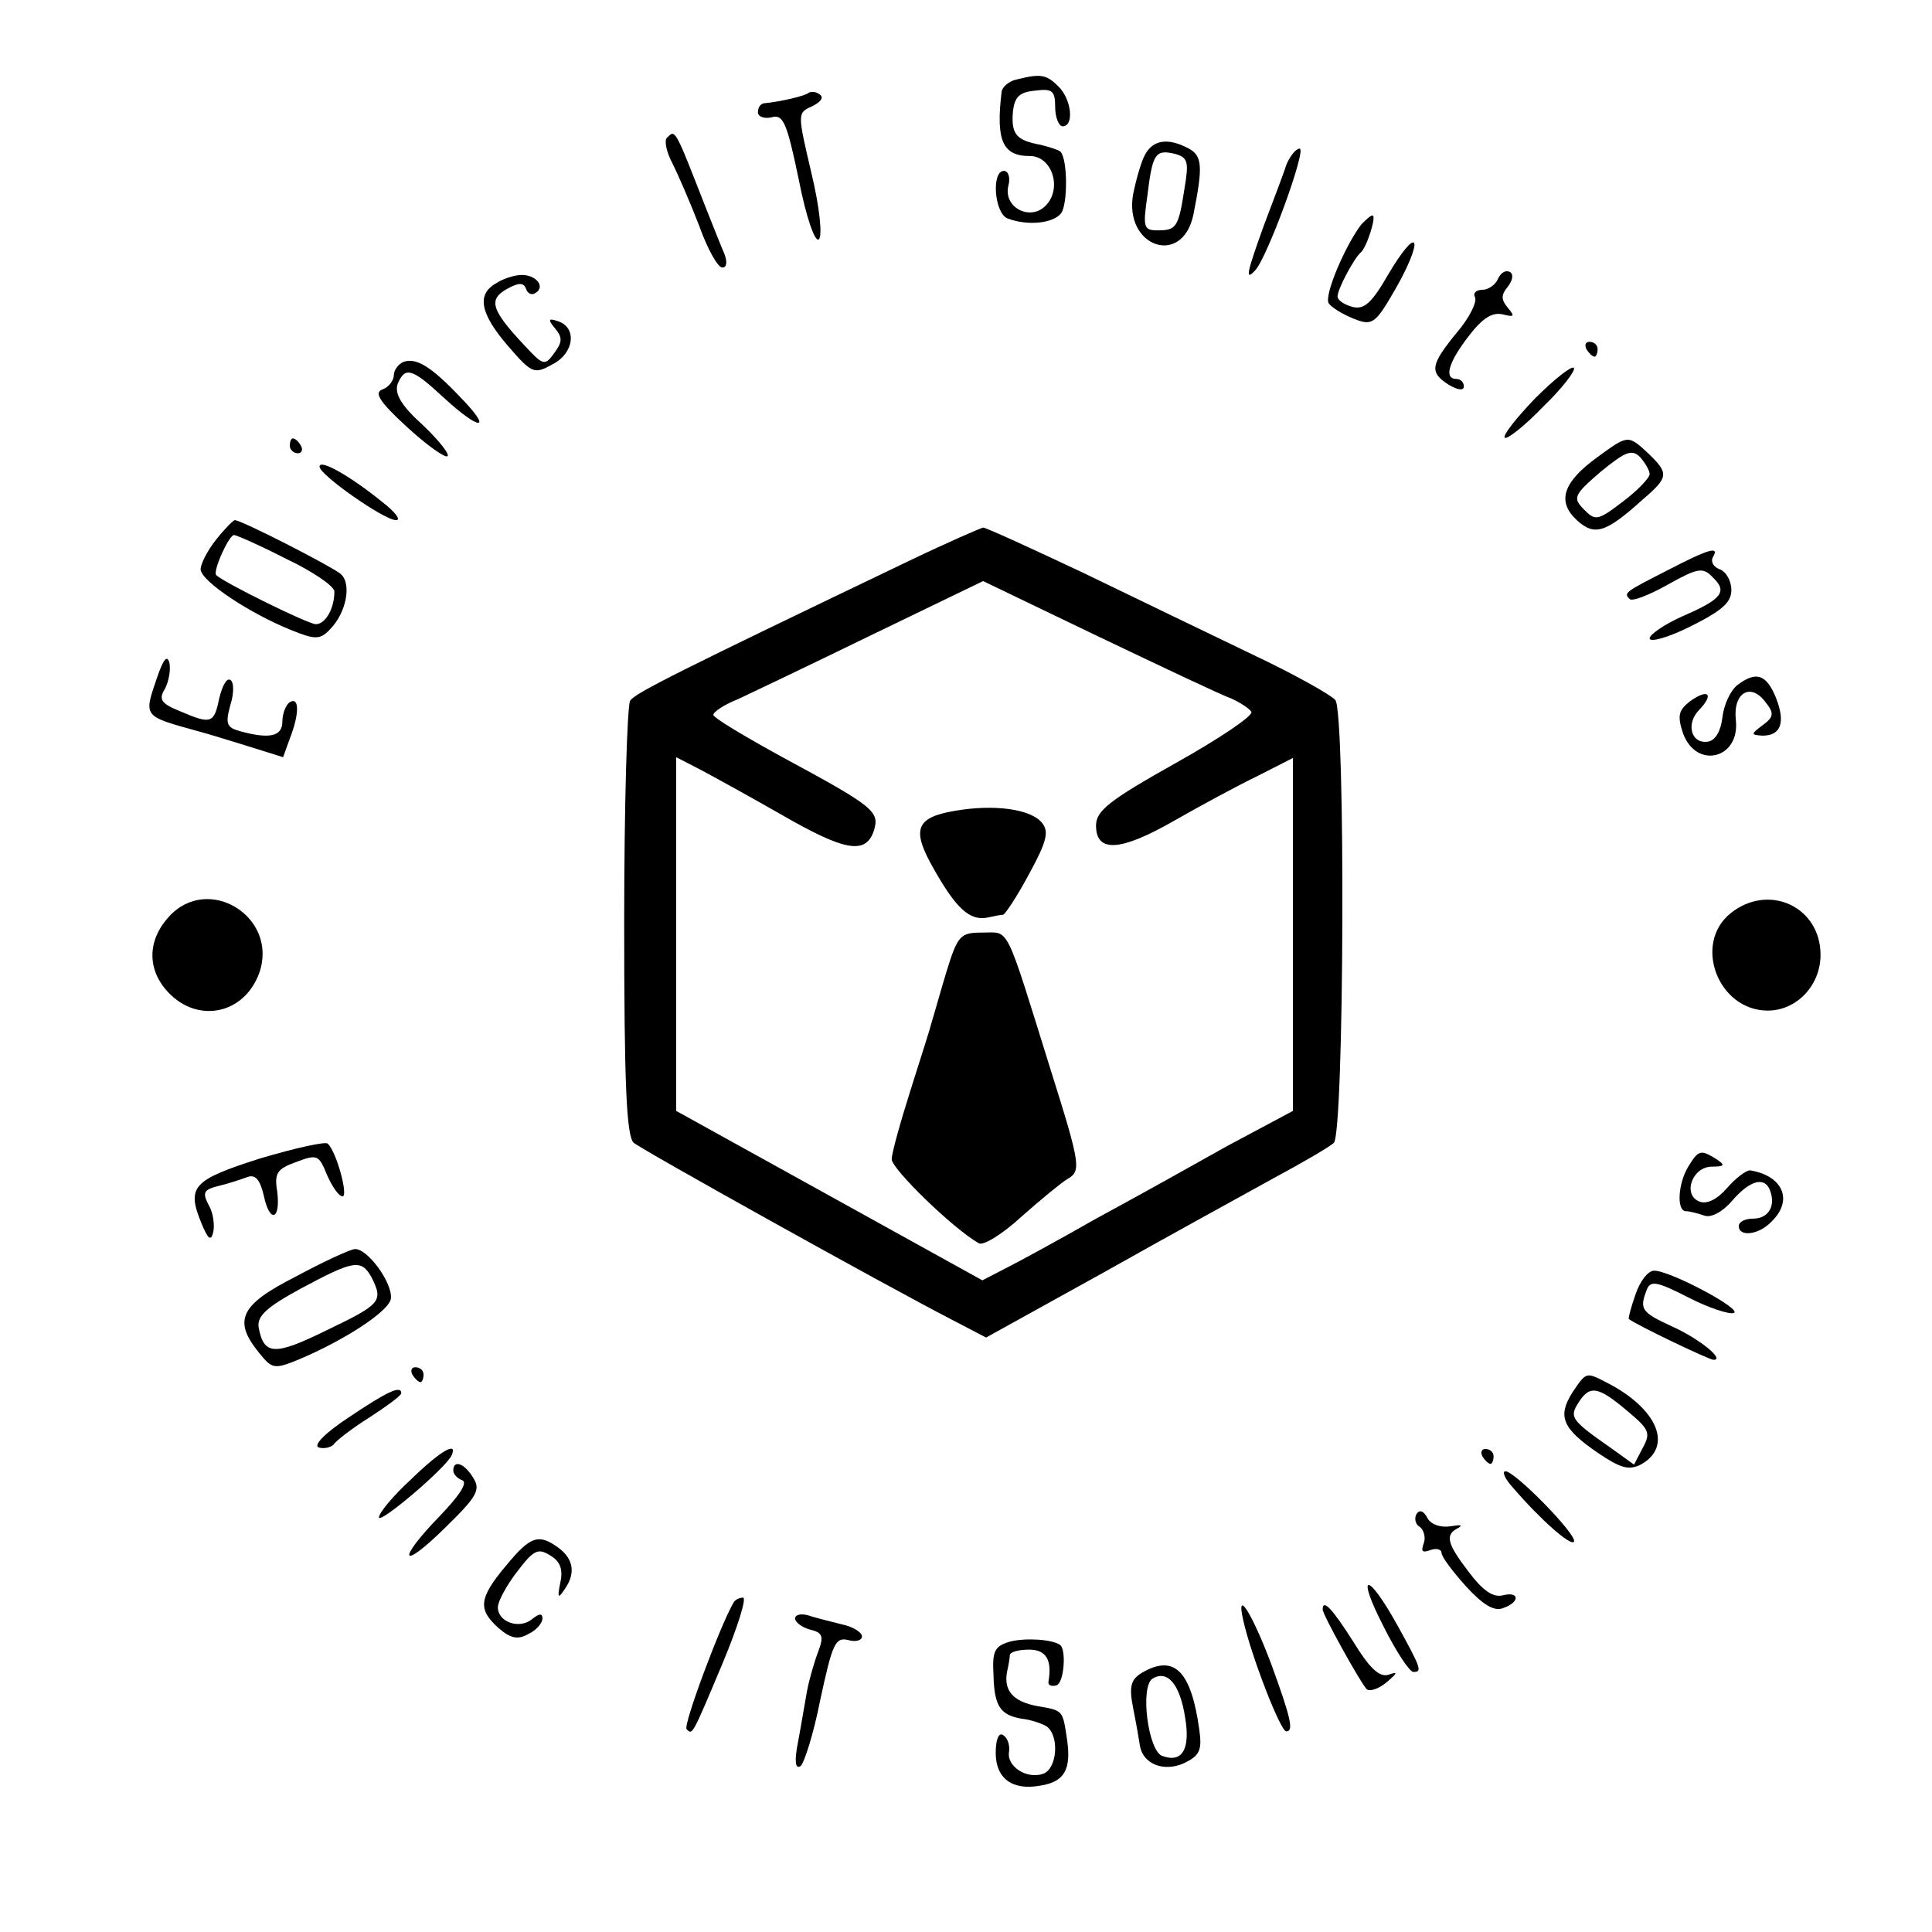 <?xml version="1.0" standalone="no"?>
<!DOCTYPE svg PUBLIC "-//W3C//DTD SVG 20010904//EN"
 "http://www.w3.org/TR/2001/REC-SVG-20010904/DTD/svg10.dtd">
<svg version="1.0" xmlns="http://www.w3.org/2000/svg"
 width="260pt" height="260pt" viewBox="0 0 260 260"
 preserveAspectRatio="xMidYMid meet">
<g transform="translate(0,260) scale(0.1,-0.1)"
fill="#000000" stroke="none">
<path d="M1368 2493 c-10 -2 -19 -10 -20 -16 -8 -66 1 -87 38 -87 30 0 44 -44
21 -67 -21 -21 -57 -2 -50 27 3 11 0 20 -6 20 -17 0 -13 -57 5 -64 26 -10 61
-7 72 7 9 12 9 73 -1 83 -2 2 -14 6 -26 9 -33 6 -40 14 -38 43 2 21 8 28 30
30 23 3 27 0 27 -22 0 -14 5 -26 10 -26 16 0 12 37 -6 54 -16 16 -24 17 -56 9z"/>
<path d="M1088 2475 c-4 -4 -38 -12 -60 -14 -5 -1 -8 -6 -8 -12 0 -6 8 -9 18
-7 16 5 21 -7 37 -84 10 -51 22 -85 27 -80 5 5 1 43 -10 89 -19 81 -19 81 1
90 12 6 16 12 10 16 -5 4 -12 4 -15 2z"/>
<path d="M897 2414 c-3 -4 0 -19 8 -34 8 -16 24 -53 36 -84 11 -31 25 -56 31
-56 6 0 7 7 3 18 -4 9 -15 37 -25 62 -43 110 -41 106 -53 94z"/>
<path d="M1541 2392 c-5 -9 -12 -33 -16 -53 -13 -71 66 -99 81 -28 13 65 12
79 -6 89 -28 15 -48 12 -59 -8z m53 -46 c-8 -52 -11 -56 -36 -56 -19 0 -20 4
-14 46 7 58 11 63 37 57 18 -5 19 -11 13 -47z"/>
<path d="M1731 2378 c-4 -13 -18 -49 -30 -81 -23 -64 -26 -76 -12 -61 16 16
70 164 60 164 -5 0 -13 -10 -18 -22z"/>
<path d="M1832 2298 c-22 -29 -50 -95 -44 -106 4 -6 19 -15 34 -21 25 -10 29
-7 57 42 16 28 27 55 24 60 -3 5 -18 -14 -34 -41 -23 -40 -33 -49 -49 -45 -11
3 -20 9 -20 14 0 10 22 51 31 59 8 6 22 50 16 50 -3 0 -9 -6 -15 -12z"/>
<path d="M2016 2225 c-3 -8 -13 -15 -21 -15 -9 0 -13 -5 -10 -10 3 -6 -7 -27
-24 -47 -36 -44 -38 -54 -11 -71 12 -7 20 -8 20 -2 0 5 -4 10 -10 10 -17 0
-11 22 16 57 19 25 32 33 46 30 16 -4 17 -3 7 9 -9 11 -9 17 0 28 7 9 8 17 3
20 -6 3 -12 -1 -16 -9z"/>
<path d="M668 2219 c-27 -15 -22 -41 16 -85 32 -37 35 -38 60 -24 29 15 33 50
6 58 -12 4 -13 2 -3 -10 10 -12 10 -18 -1 -33 -13 -18 -15 -17 -41 11 -44 47
-48 61 -23 75 16 9 23 9 26 0 2 -6 8 -9 13 -5 13 8 1 24 -19 24 -9 0 -25 -5
-34 -11z"/>
<path d="M2135 2130 c3 -5 8 -10 11 -10 2 0 4 5 4 10 0 6 -5 10 -11 10 -5 0
-7 -4 -4 -10z"/>
<path d="M543 2113 c-7 -3 -13 -11 -13 -18 0 -7 -7 -16 -15 -19 -12 -4 -5 -16
32 -50 26 -24 51 -42 55 -40 4 2 -11 21 -33 42 -29 26 -38 42 -34 55 10 24 19
22 62 -18 50 -46 67 -45 22 1 -39 41 -59 53 -76 47z"/>
<path d="M2066 2064 c-25 -26 -44 -50 -41 -53 3 -3 27 16 52 42 26 25 44 49
41 52 -3 3 -26 -15 -52 -41z"/>
<path d="M390 2000 c0 -5 5 -10 11 -10 5 0 7 5 4 10 -3 6 -8 10 -11 10 -2 0
-4 -4 -4 -10z"/>
<path d="M2150 1985 c-47 -34 -55 -60 -28 -85 24 -22 39 -17 89 28 35 30 35
35 7 62 -27 25 -27 25 -68 -5z m70 -23 c0 -5 -16 -22 -36 -37 -34 -26 -37 -26
-52 -11 -16 16 -14 20 22 51 33 27 42 31 53 20 7 -8 13 -18 13 -23z"/>
<path d="M430 1972 c0 -11 87 -72 103 -72 7 0 -1 11 -18 24 -43 35 -85 59 -85
48z"/>
<path d="M291 1874 c-12 -15 -21 -33 -21 -40 0 -16 67 -60 122 -82 32 -13 39
-13 52 1 22 22 30 62 14 75 -14 11 -133 72 -142 72 -2 0 -14 -12 -25 -26z m94
-26 c36 -17 65 -37 65 -44 0 -23 -12 -44 -25 -44 -10 0 -122 55 -134 66 -5 5
17 54 24 54 3 0 35 -14 70 -32z"/>
<path d="M1225 1846 c-313 -150 -371 -179 -377 -189 -4 -7 -8 -141 -8 -298 0
-217 3 -289 13 -297 12 -10 335 -190 428 -238 l46 -24 159 88 c87 49 191 106
229 127 39 21 75 42 80 47 14 13 16 579 2 596 -6 7 -56 35 -111 61 -56 27
-158 76 -228 110 -70 33 -131 61 -135 61 -4 -1 -48 -20 -98 -44z m432 -186
c11 -5 24 -13 27 -18 3 -5 -43 -36 -102 -69 -89 -50 -107 -64 -107 -84 0 -37
33 -35 106 7 35 20 85 47 112 60 l47 24 0 -237 0 -238 -88 -47 c-48 -27 -127
-71 -177 -98 -49 -28 -104 -58 -122 -67 l-31 -16 -206 114 -206 114 0 238 0
238 33 -17 c17 -9 66 -36 108 -60 85 -49 114 -55 125 -22 8 26 1 32 -123 99
-51 28 -93 53 -93 57 0 4 15 14 33 21 17 8 99 47 181 87 l149 72 156 -75 c86
-41 166 -79 178 -83z"/>
<path d="M1286 1509 c-54 -9 -60 -25 -29 -79 30 -53 48 -69 71 -65 9 2 19 4
22 4 3 1 19 25 35 55 24 44 27 57 17 69 -15 18 -63 25 -116 16z"/>
<path d="M1273 1290 c-9 -30 -17 -59 -19 -65 -1 -5 -14 -46 -28 -90 -14 -44
-26 -87 -26 -95 0 -13 82 -93 117 -113 6 -4 32 12 58 36 26 23 54 46 61 50 19
11 19 17 -22 147 -62 199 -55 185 -91 185 -31 0 -34 -3 -50 -55z"/>
<path d="M2245 1833 c-59 -30 -60 -31 -52 -39 3 -4 26 5 51 19 41 23 48 24 61
10 20 -19 13 -29 -40 -52 -25 -11 -45 -25 -45 -30 0 -6 25 1 55 16 42 21 55
32 55 49 0 12 -7 25 -16 28 -8 3 -12 10 -9 16 10 16 -6 11 -60 -17z"/>
<path d="M212 1690 c-19 -56 -21 -53 58 -75 8 -2 37 -11 63 -19 l48 -15 9 25
c13 33 13 57 0 49 -5 -3 -10 -15 -10 -26 0 -20 -17 -24 -57 -13 -18 5 -20 10
-13 35 5 16 5 31 0 34 -5 3 -11 -8 -15 -25 -7 -34 -11 -35 -53 -17 -25 10 -29
16 -20 30 5 10 8 25 6 35 -3 11 -8 5 -16 -18z"/>
<path d="M2338 1678 c-9 -7 -18 -26 -20 -43 -2 -18 -9 -31 -19 -33 -23 -4 -31
24 -12 43 20 21 12 29 -13 11 -15 -12 -17 -19 -9 -43 18 -49 77 -34 71 18 -4
37 20 51 40 24 12 -15 11 -20 -4 -31 -16 -12 -16 -13 0 -14 25 0 31 18 18 51
-13 32 -27 36 -52 17z"/>
<path d="M227 1366 c-29 -32 -29 -71 -1 -101 40 -43 103 -30 123 26 26 75 -69
134 -122 75z"/>
<path d="M2329 1371 c-51 -41 -17 -131 50 -131 39 0 71 34 71 75 0 65 -70 97
-121 56z"/>
<path d="M350 1041 c-91 -29 -99 -38 -79 -87 9 -22 13 -25 16 -12 2 9 0 26 -6
36 -9 17 -7 21 13 26 13 3 31 9 39 12 11 4 17 -4 22 -25 8 -38 23 -33 18 6 -4
24 0 30 25 39 29 11 31 10 42 -17 7 -16 16 -29 21 -29 8 0 -8 60 -20 71 -3 3
-44 -6 -91 -20z"/>
<path d="M2272 1030 c-14 -23 -16 -60 -3 -60 5 0 16 -3 25 -6 9 -3 24 5 37 20
24 28 44 33 51 14 8 -21 -2 -38 -23 -38 -10 0 -19 -4 -19 -10 0 -15 27 -12 44
6 30 29 15 62 -29 69 -5 0 -19 -10 -31 -24 -13 -15 -27 -22 -37 -18 -23 9 -10
47 17 47 17 0 18 2 6 10 -21 13 -24 13 -38 -10z"/>
<path d="M398 882 c-75 -38 -85 -59 -49 -103 17 -21 20 -22 52 -9 62 26 122
65 125 82 3 21 -32 69 -49 67 -7 -1 -42 -17 -79 -37z m102 -1 c16 -32 13 -36
-60 -71 -71 -35 -85 -34 -92 4 -2 15 11 27 57 52 71 38 81 40 95 15z"/>
<path d="M2201 858 c-6 -17 -10 -32 -9 -33 8 -7 108 -55 114 -55 16 0 -20 29
-56 45 -41 19 -44 23 -34 49 5 13 13 12 56 -10 27 -14 55 -23 61 -21 14 4 -85
57 -107 57 -8 0 -19 -14 -25 -32z"/>
<path d="M555 750 c3 -5 8 -10 11 -10 2 0 4 5 4 10 0 6 -5 10 -11 10 -5 0 -7
-4 -4 -10z"/>
<path d="M2116 726 c-20 -32 -14 -48 34 -81 31 -21 42 -24 58 -16 44 24 23 75
-45 110 -29 15 -28 15 -47 -13z m73 -24 c30 -25 33 -30 22 -50 l-12 -23 -32
23 c-53 37 -55 41 -43 60 15 24 26 23 65 -10z"/>
<path d="M470 693 c-32 -21 -49 -38 -41 -41 7 -2 16 0 20 4 3 5 25 22 49 37
23 15 42 29 42 32 0 11 -18 3 -70 -32z"/>
<path d="M553 609 c-24 -22 -43 -45 -43 -51 0 -10 92 68 98 84 8 19 -16 5 -55
-33z"/>
<path d="M1995 640 c3 -5 8 -10 11 -10 2 0 4 5 4 10 0 6 -5 10 -11 10 -5 0 -7
-4 -4 -10z"/>
<path d="M610 621 c0 -5 6 -11 12 -13 8 -3 -4 -21 -30 -48 -59 -61 -53 -75 7
-16 43 42 48 51 38 67 -12 20 -27 25 -27 10z"/>
<path d="M2036 598 c38 -44 77 -78 82 -73 7 7 -79 95 -92 95 -5 0 -1 -10 10
-22z"/>
<path d="M1906 562 c-3 -6 -1 -14 5 -17 5 -4 8 -14 5 -22 -4 -11 -2 -13 9 -9
8 3 15 1 15 -4 0 -5 15 -25 33 -45 23 -25 38 -34 50 -29 23 8 22 23 -1 17 -13
-3 -27 7 -45 31 -30 39 -33 51 -14 60 6 4 2 4 -11 2 -13 -2 -26 2 -31 11 -5
10 -11 12 -15 5z"/>
<path d="M681 493 c-37 -44 -38 -59 -10 -84 16 -14 26 -16 40 -8 11 5 19 15
19 21 0 7 -4 7 -14 -1 -17 -14 -46 -4 -46 16 0 8 12 30 26 48 22 29 28 32 44
22 14 -8 18 -19 14 -37 -4 -20 -3 -22 5 -10 16 22 13 41 -6 56 -28 21 -39 17
-72 -23z"/>
<path d="M1862 411 c17 -34 35 -61 40 -61 12 0 11 4 -21 62 -41 74 -57 73 -19
-1z"/>
<path d="M987 443 c-18 -31 -68 -165 -63 -170 8 -8 7 -10 49 90 20 48 32 87
27 87 -5 0 -11 -3 -13 -7z"/>
<path d="M1673 420 c10 -46 50 -150 58 -150 10 0 7 16 -20 90 -26 69 -48 104
-38 60z"/>
<path d="M1780 434 c0 -7 50 -97 59 -107 4 -4 16 0 27 9 15 13 16 15 2 10 -12
-3 -25 9 -47 45 -28 44 -41 58 -41 43z"/>
<path d="M1070 422 c0 -5 9 -12 20 -15 17 -4 19 -9 11 -30 -5 -13 -12 -37 -15
-53 -3 -16 -8 -47 -12 -68 -5 -25 -4 -37 3 -33 5 3 18 44 27 90 16 74 20 84
37 80 10 -3 19 -1 19 5 0 5 -12 13 -27 16 -16 4 -36 9 -45 12 -10 3 -18 1 -18
-4z"/>
<path d="M1360 391 c-21 -6 -25 -12 -23 -45 1 -42 9 -54 38 -59 11 -1 26 -6
33 -10 18 -12 15 -57 -4 -64 -22 -8 -50 10 -46 30 1 9 -2 18 -8 22 -6 4 -10
-6 -10 -24 0 -34 22 -51 60 -44 32 5 42 21 36 62 -6 40 -5 39 -40 45 -32 6
-45 20 -41 45 2 9 4 19 4 24 1 4 12 7 26 7 23 0 31 -14 26 -43 -1 -5 4 -7 11
-5 10 4 13 47 5 54 -10 8 -47 10 -67 5z"/>
<path d="M1537 349 c-15 -9 -18 -18 -12 -48 4 -20 8 -43 9 -50 4 -25 32 -36
59 -24 21 10 25 17 21 45 -11 80 -34 102 -77 77z m58 -61 c7 -42 -4 -61 -31
-51 -19 7 -30 93 -13 104 20 12 37 -7 44 -53z"/>
</g>
</svg>
